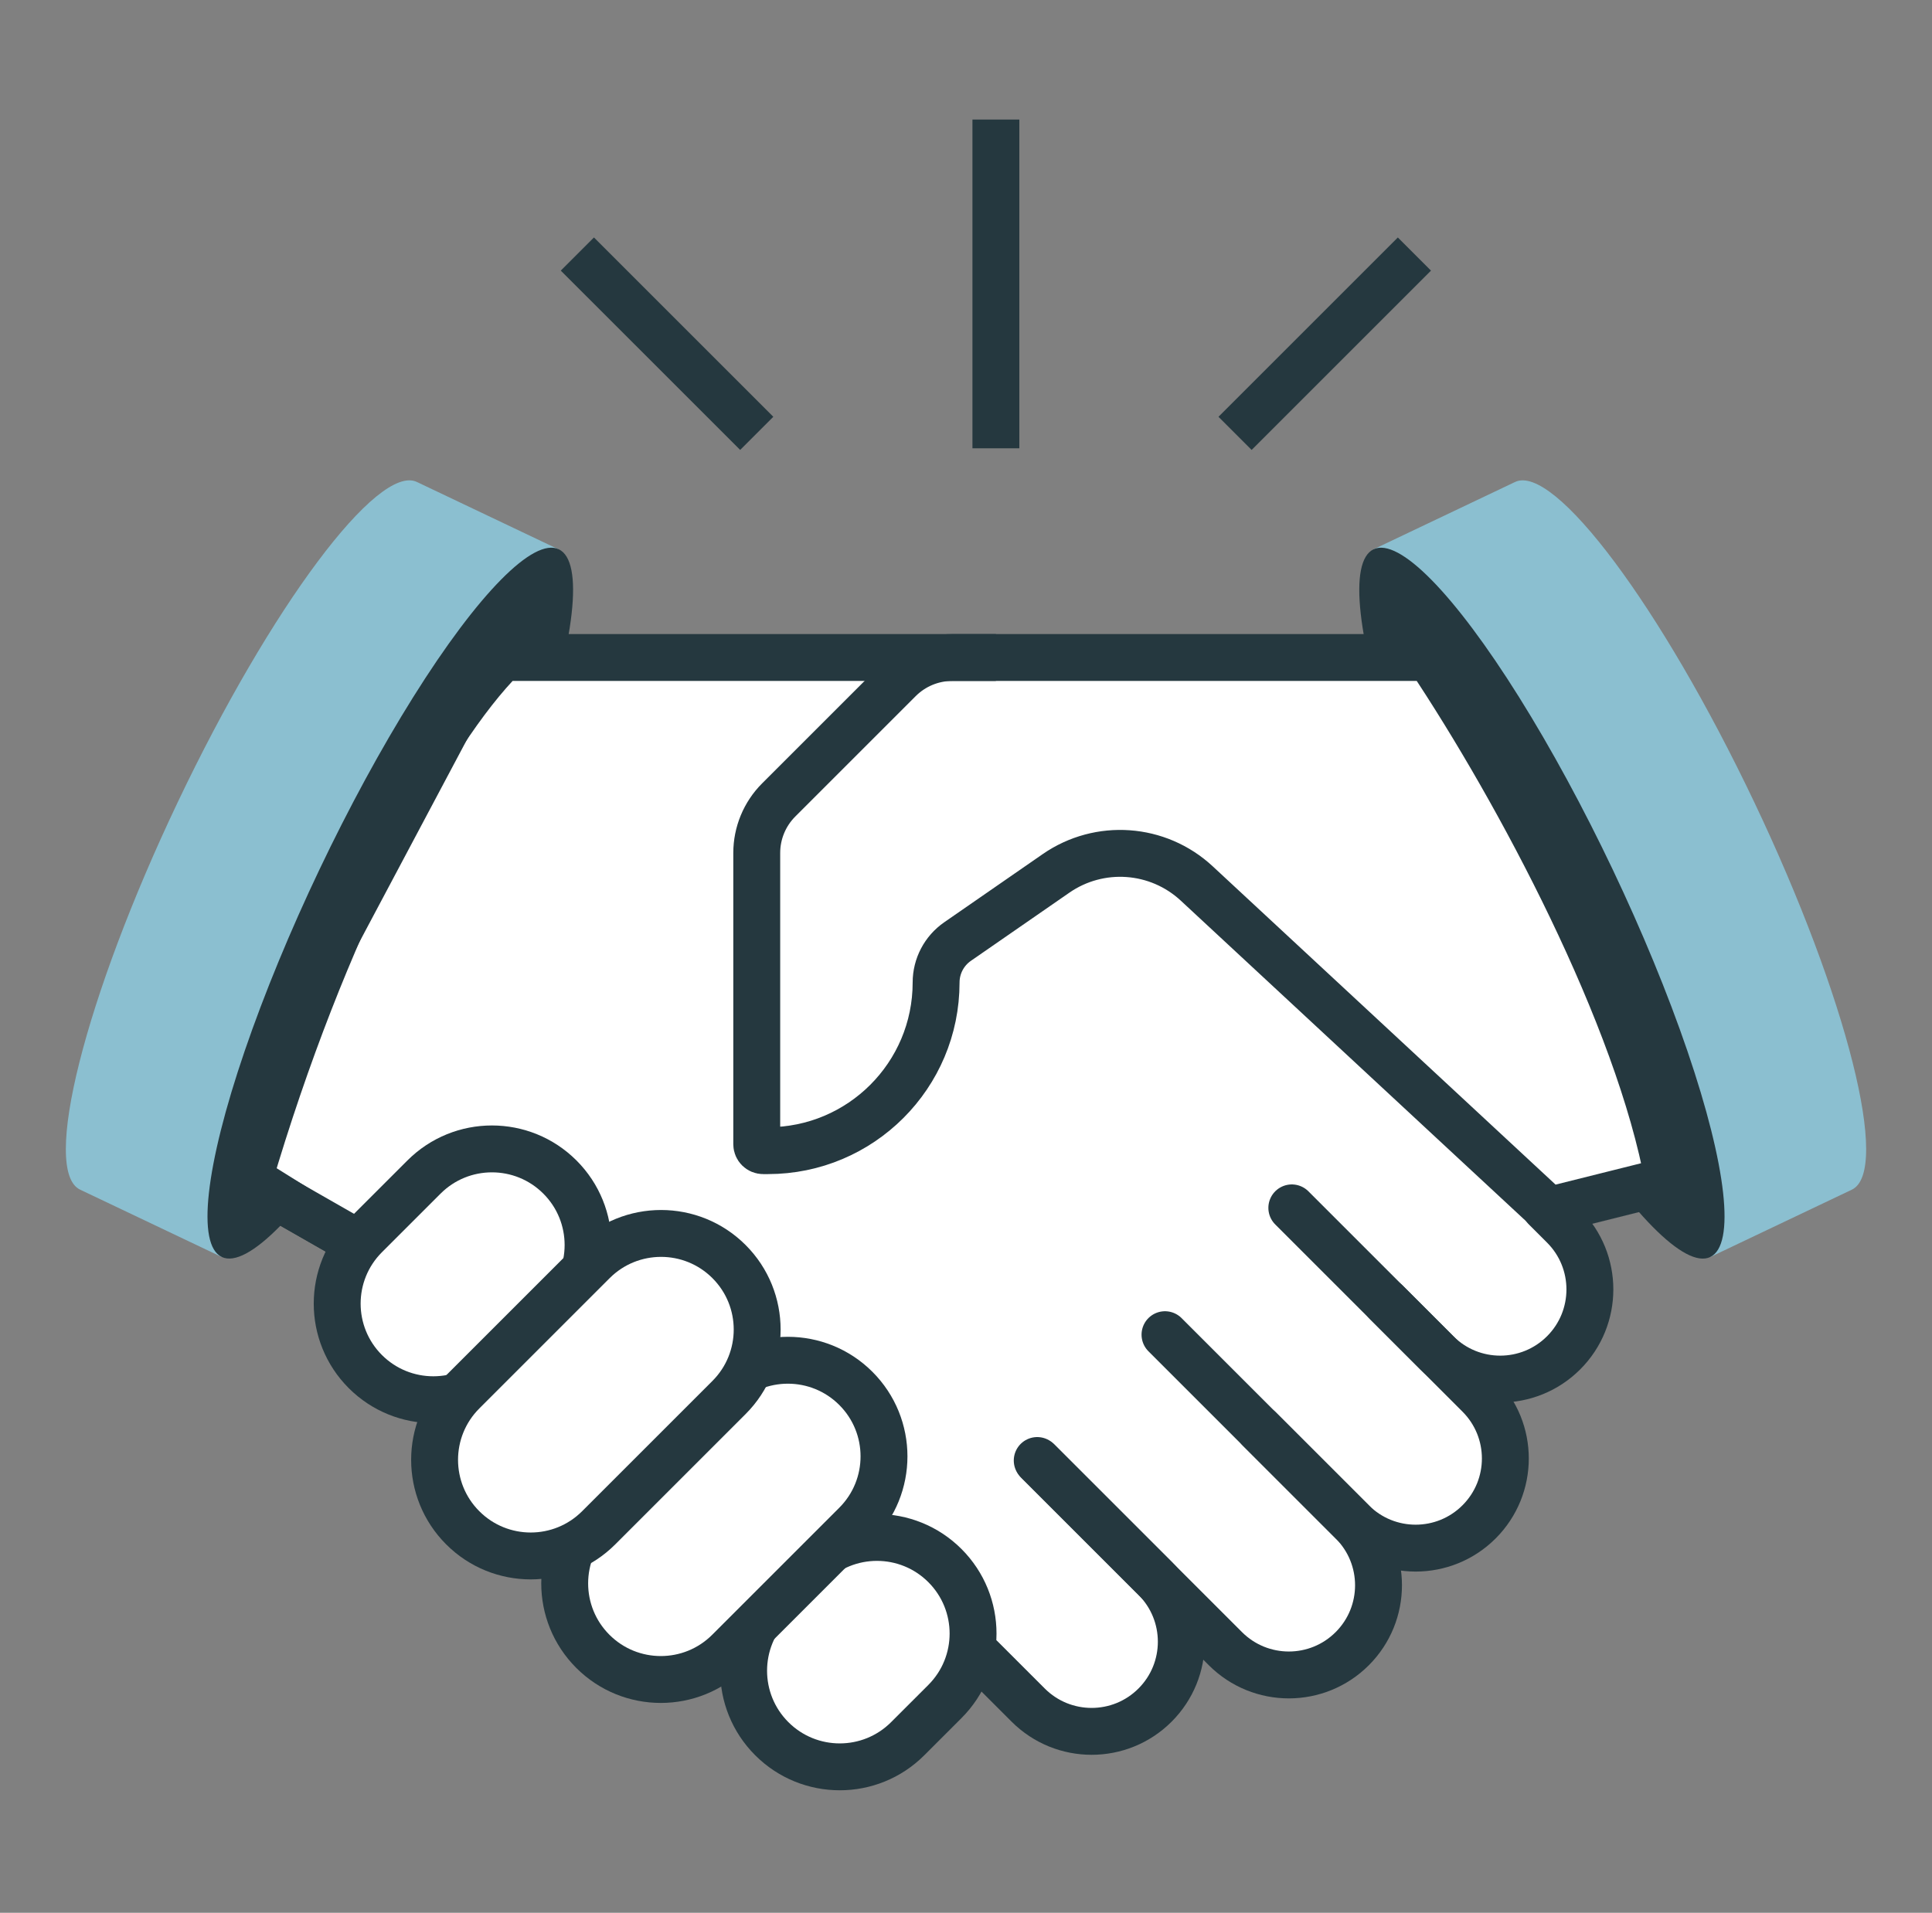 <svg width="103" height="102" viewBox="0 0 103 102" fill="none" xmlns="http://www.w3.org/2000/svg">
<rect x="0" y="0" width="103" height="102" fill="#808080" stroke="none"/>
<g clip-path="url(#clip0_426_14479)">
<path d="M27.594 35.062H74.609L84.172 47.016L88.953 62.953L83.375 64.547L84.172 70.922L79.391 74.109V81.281L73.812 82.875L70.625 89.25L63.453 86.859L61.062 91.641H55.484L51.5 88.453L45.922 94.031L41.141 93.234L38.75 88.453H32.375L29.984 82.875L24.406 81.281L23.609 74.906L19.625 73.312L18.031 66.141L14.047 63.75L18.031 47.812L27.594 35.062Z" fill="white"/>
<path d="M93.524 42.776C88.567 32.355 82.859 24.71 80.774 25.701L73.227 29.292L91.178 67.031L98.726 63.44C100.81 62.449 98.481 53.197 93.524 42.776Z" fill="#8BBFD0"/>
<ellipse cx="82.203" cy="48.161" rx="20.895" ry="4.179" transform="rotate(-115.439 82.203 48.161)" fill="#25383F"/>
<path d="M53.094 23.906V6.375" stroke="#25383F" stroke-width="2.5"/>
<path d="M65.844 23.109L75.406 13.547" stroke="#25383F" stroke-width="2.5"/>
<path d="M40.344 23.109L30.781 13.547" stroke="#25383F" stroke-width="2.5"/>
<path d="M50.766 35.062H76.203C80.984 42.234 87.359 54.188 88.953 62.953L82.578 64.547L63.799 47.109C61.735 45.193 58.617 44.97 56.301 46.573L51.051 50.208C50.334 50.704 49.906 51.52 49.906 52.392C49.906 57.345 45.892 61.359 40.939 61.359H40.685C40.497 61.359 40.344 61.206 40.344 61.018V45.485C40.344 44.424 40.765 43.407 41.515 42.657L47.938 36.234C48.688 35.484 49.705 35.062 50.766 35.062Z" fill="white" stroke="#25383F" stroke-width="2.5"/>
<path d="M68.87 64.41L76.599 72.139C78.466 74.007 81.494 74.007 83.361 72.139V72.139C85.228 70.272 85.228 67.245 83.361 65.378L82.393 64.41" stroke="#25383F" stroke-width="2.5" stroke-linecap="round"/>
<path d="M52.297 88.406L54.816 90.925C56.684 92.792 59.711 92.792 61.578 90.925V90.925C63.445 89.058 63.445 86.031 61.578 84.163L55.297 77.882" stroke="#25383F" stroke-width="2.5" stroke-linecap="round"/>
<path d="M67.139 76.201L72.092 81.154C73.959 83.021 76.986 83.021 78.853 81.154V81.154C80.721 79.287 80.721 76.26 78.853 74.392L73.901 69.439" stroke="#25383F" stroke-width="2.5" stroke-linecap="round"/>
<path d="M55.347 77.933L65.33 87.916C67.197 89.784 70.225 89.784 72.092 87.916V87.916C73.959 86.049 73.959 83.022 72.092 81.155L62.109 71.172" stroke="#25383F" stroke-width="2.5" stroke-linecap="round"/>
<path d="M18.828 66.141L13.25 62.953" stroke="#25383F" stroke-width="2.5"/>
<path d="M9.476 42.776C14.433 32.355 20.141 24.71 22.226 25.701L29.773 29.292L11.822 67.031L4.274 63.44C2.19 62.449 4.519 53.197 9.476 42.776Z" fill="#8BBFD0"/>
<ellipse cx="20.895" cy="4.179" rx="20.895" ry="4.179" transform="matrix(0.43 -0.903 -0.903 -0.43 15.596 68.825)" fill="#25383F"/>
<path d="M26.797 35.859L30.781 35.062L19.625 65.344L13.25 61.359L26.797 35.859Z" fill="white"/>
<path d="M22.603 62.767C24.604 60.765 27.849 60.765 29.851 62.767C31.852 64.768 31.852 68.013 29.851 70.014L26.725 73.14C24.724 75.141 21.479 75.141 19.477 73.14C17.476 71.138 17.476 67.894 19.477 65.892L22.603 62.767Z" fill="white" stroke="#25383F" stroke-width="2.5"/>
<path d="M43.128 83.485C45.13 81.484 48.374 81.484 50.376 83.485C52.377 85.487 52.377 88.732 50.376 90.733L48.393 92.716C46.392 94.718 43.147 94.718 41.145 92.716C39.144 90.715 39.144 87.47 41.145 85.468L43.128 83.485Z" fill="white" stroke="#25383F" stroke-width="2.5"/>
<path d="M38.38 74.037C40.381 72.035 43.626 72.035 45.628 74.037C47.629 76.038 47.629 79.283 45.628 81.284L38.854 88.058C36.852 90.06 33.607 90.06 31.606 88.058C29.605 86.057 29.605 82.812 31.606 80.811L38.38 74.037Z" fill="white" stroke="#25383F" stroke-width="2.5"/>
<path d="M31.618 67.274C33.62 65.273 36.865 65.273 38.866 67.274C40.867 69.275 40.867 72.52 38.866 74.522L31.918 81.47C29.916 83.472 26.671 83.472 24.67 81.47C22.669 79.469 22.669 76.224 24.67 74.222L31.618 67.274Z" fill="white" stroke="#25383F" stroke-width="2.5"/>
<path d="M53.094 35.062H26.797C22.812 39.047 17.234 49.406 13.25 62.953L18.828 66.141" stroke="#25383F" stroke-width="2.5"/>
</g>
<defs>
<clipPath id="clip0_426_14479">
<rect width="102" height="102" fill="white" transform="translate(0.5)"/>
</clipPath>
</defs>
</svg>
